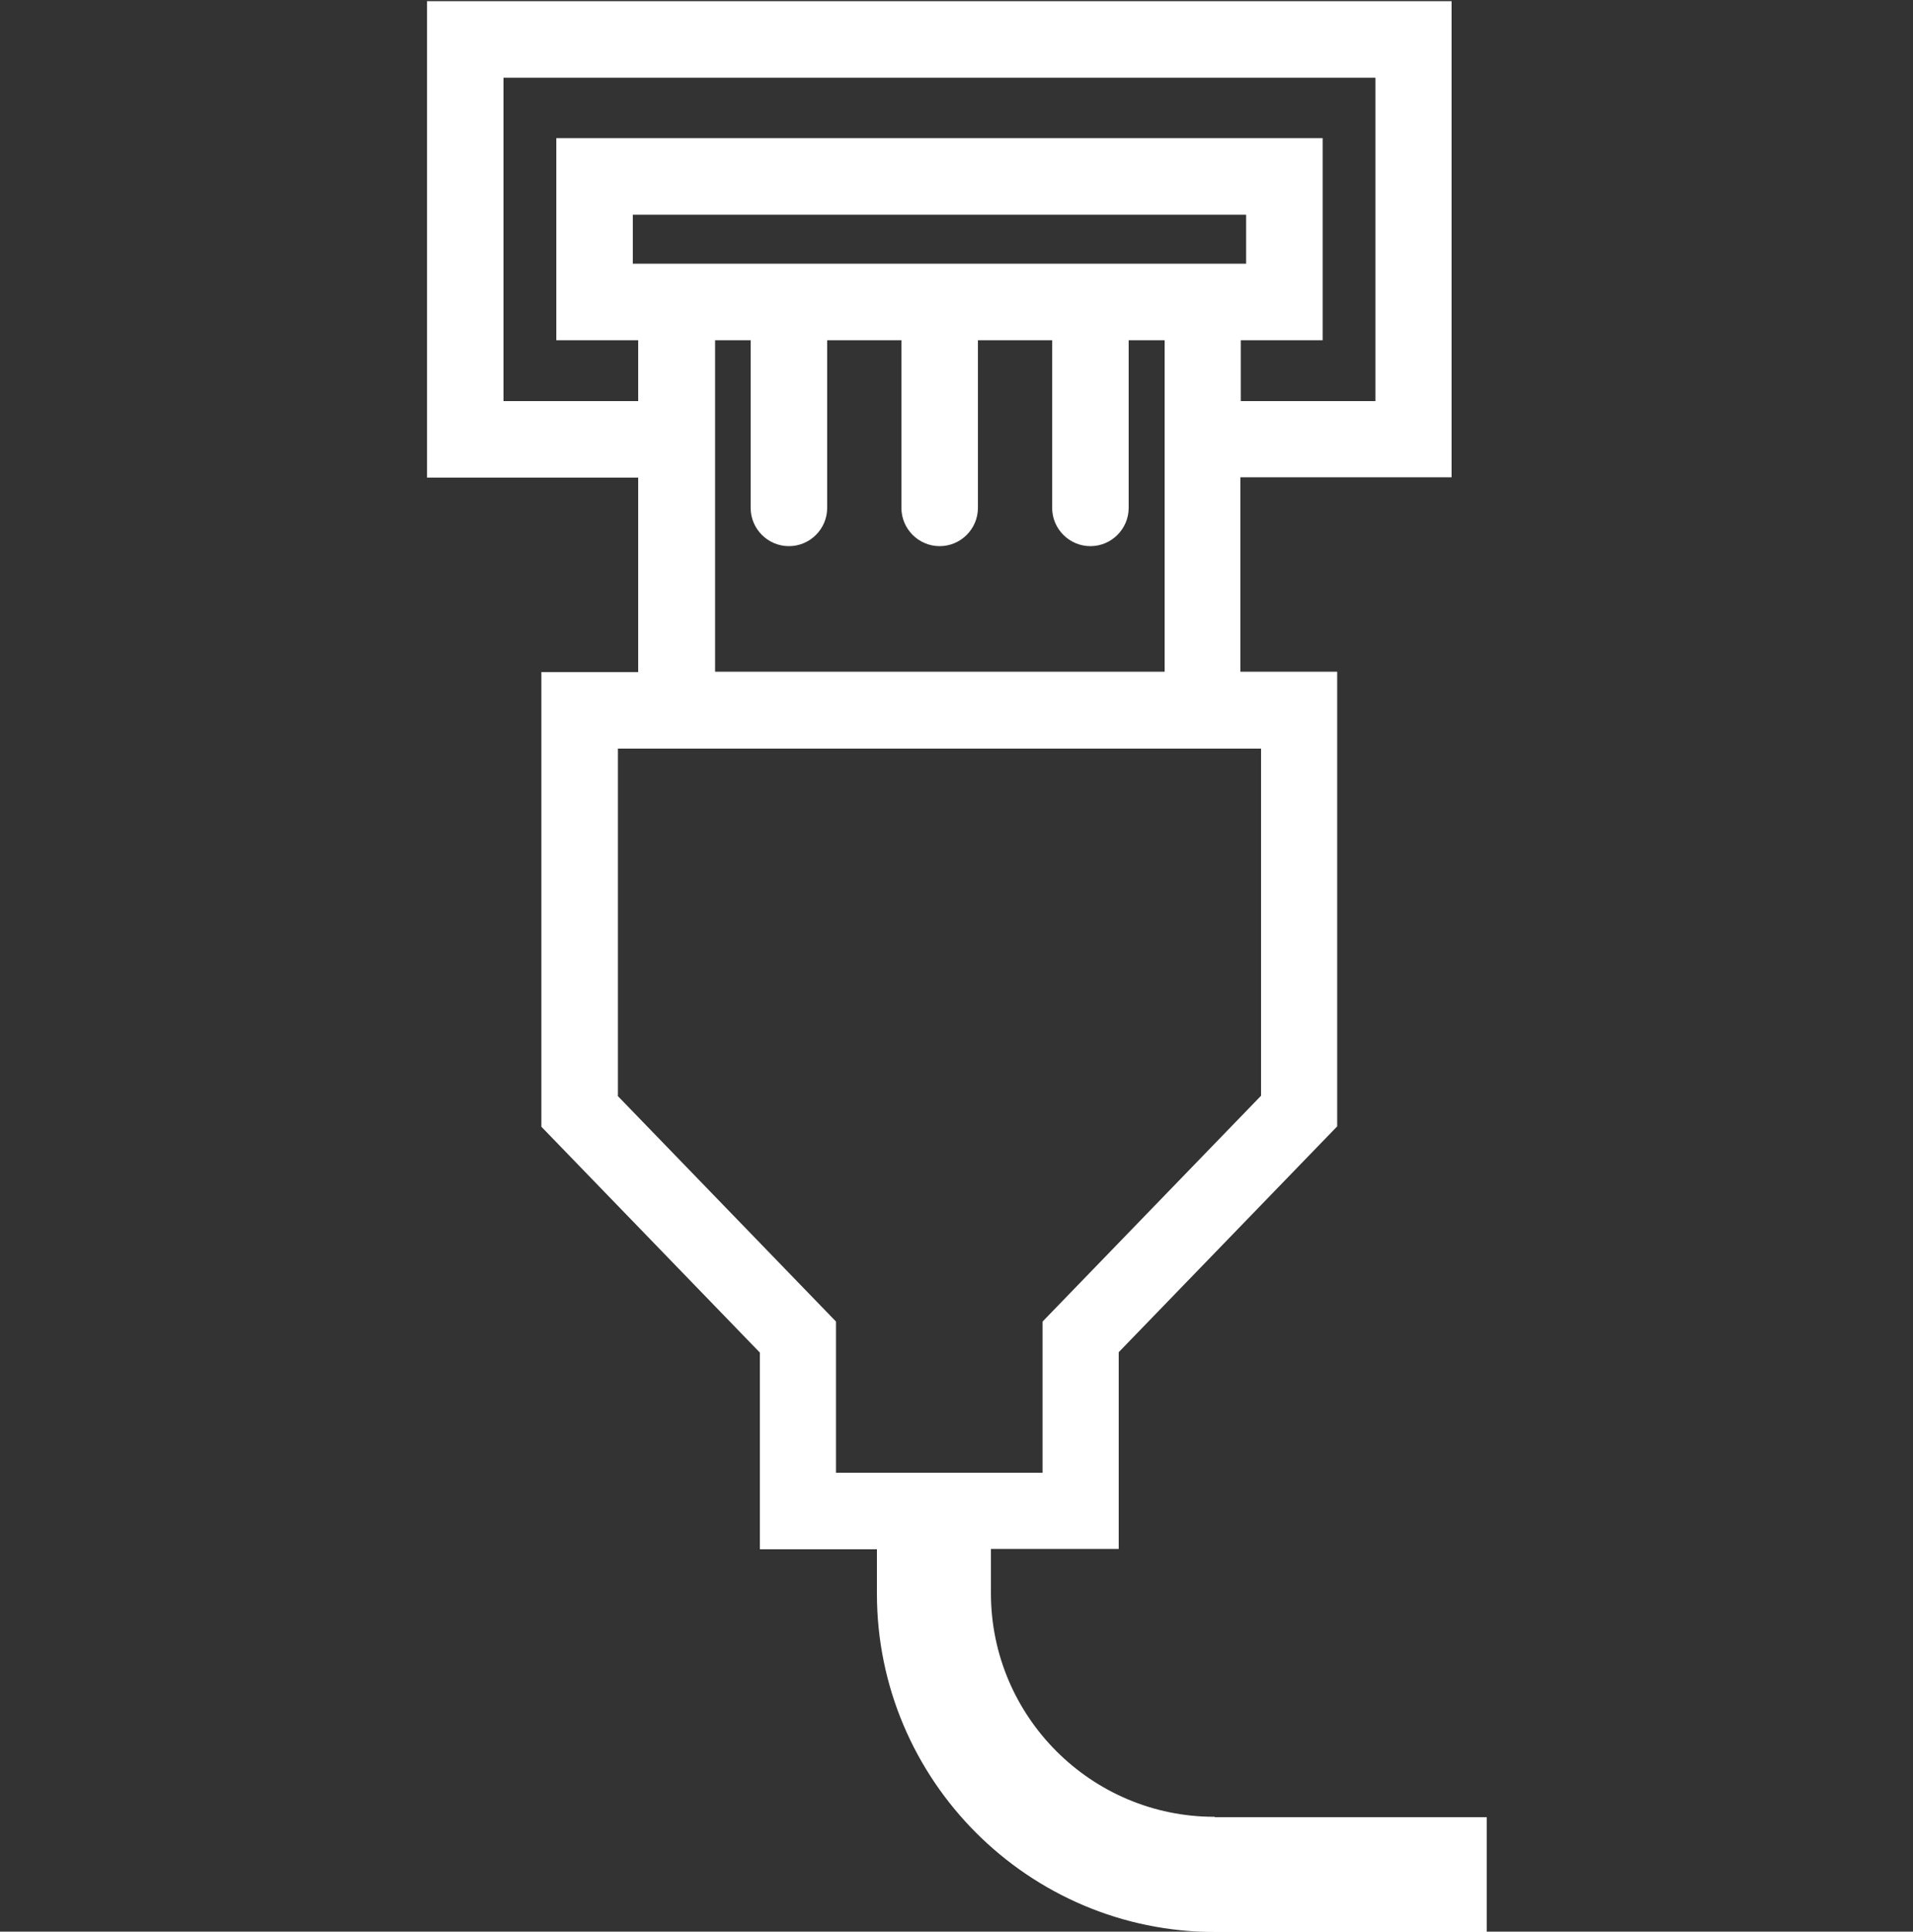 <?xml version="1.0" encoding="UTF-8"?>
<svg id="Capa_2" data-name="Capa 2" xmlns="http://www.w3.org/2000/svg" viewBox="0 0 50 50.47">
  <rect x="0" y="0" width="50" height="50.47" fill="#333333" stroke="none"/>
  <defs>
    <style>
      .cls-1 {
        fill: none;
      }

      .cls-1, .cls-2 {
        stroke-width: 0px;
      }

      .cls-2 {
        fill: #fff;
      }
    </style>
  </defs>
  <g id="Capa_1-2" data-name="Capa 1">
    <g>
      <rect class="cls-1" x="0" y="0" width="50" height="50" transform="translate(50 50) rotate(-180)"/>
      <g>
        <path class="cls-2" d="M34.57,3.61H14.54v5.28h20.03V3.61ZM32.57,6.89h-16.03v-1.28h16.03v1.28Z"/>
        <path class="cls-2" d="M31.74,47.47c-3.22,0-5.84-2.62-5.84-5.84v-1.16h3.34v-5.14l5.71-5.9v-11.88h-2.53v-5.08h5.52V.03H11.16v12.45h5.52v5.08h-2.53v11.88l5.71,5.9v5.14h3.06v1.16c0,4.87,3.96,8.84,8.84,8.84h7.1v-3h-7.1ZM13.16,10.47V2.03h22.79v8.45h-3.52v-1.96h-15.75v1.96h-3.52ZM18.68,8.51h.94v4.76c0,.55.45,1,1,1s1-.45,1-1v-4.76h1.94v4.76c0,.55.45,1,1,1s1-.45,1-1v-4.76h1.94v4.76c0,.55.45,1,1,1s1-.45,1-1v-4.76h.94v9.04h-11.75v-9.04ZM16.15,28.63v-9.07h16.81v9.07l-5.71,5.9v3.95h-5.4v-3.95l-5.71-5.9Z"/>
      </g>
    </g>
  </g>
</svg>